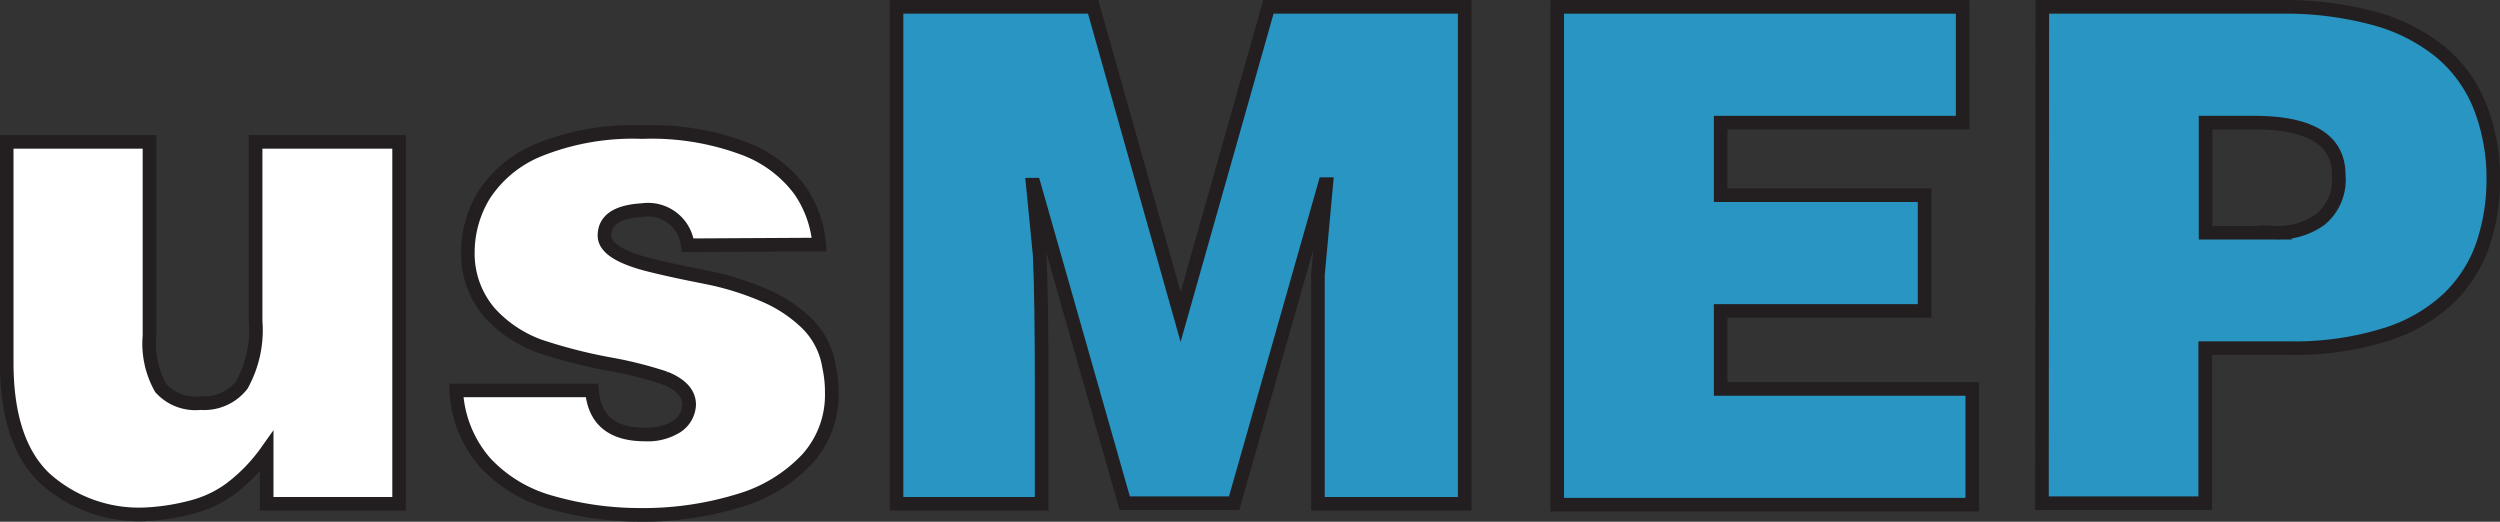 <svg id="Livello_1" data-name="Livello 1" xmlns="http://www.w3.org/2000/svg" viewBox="0 0 137.81 28.76"><rect x="0" y="0" width="137.81" height="28.76" fill="#333333" stroke="none"/><path d="M22,27.77H14.7V24.89a9.37,9.37,0,0,1-2,2.06,6.22,6.22,0,0,1-2.12,1,12.27,12.27,0,0,1-2.58.4,7.76,7.76,0,0,1-5.55-2q-2.08-2-2.08-6.36V7.82H8.24V18.5a5,5,0,0,0,.62,2.89,2.57,2.57,0,0,0,2.19.83,2.63,2.63,0,0,0,2.28-1,6.22,6.22,0,0,0,.76-3.52V7.82H22Z" style="fill:#fff;stroke:#231f20;stroke-width:0.75px"/><path d="M37.91,13.52a2.2,2.2,0,0,0-2.5-1.94c-1.4.08-2.09.55-2.09,1.41,0,.67.86,1.22,2.58,1.64s2.87.61,3.61.78a16.08,16.08,0,0,1,2.51.82,7.69,7.69,0,0,1,2.42,1.56,4.28,4.28,0,0,1,1.26,2.42,6.52,6.52,0,0,1,.15,1.45A5.26,5.26,0,0,1,44.5,25.3a8.4,8.4,0,0,1-3.78,2.3,18,18,0,0,1-5.54.78,17.65,17.65,0,0,1-4.84-.7,7.75,7.75,0,0,1-3.58-2.16,6.51,6.51,0,0,1-1.61-4h7.48c.13,1.62,1.1,2.43,2.92,2.43a3,3,0,0,0,1.75-.44,1.51,1.51,0,0,0,.69-1.2c0-.62-.44-1.11-1.33-1.47a22,22,0,0,0-3.06-.77,28,28,0,0,1-3.89-1A6.89,6.89,0,0,1,27,17.25a5,5,0,0,1-1.21-3.35,6.08,6.08,0,0,1,.88-3.13,6.53,6.53,0,0,1,3-2.49,13.88,13.88,0,0,1,5.73-1A14.52,14.52,0,0,1,41,8.18a6.79,6.79,0,0,1,3.09,2.3,6.16,6.16,0,0,1,1.07,3Z" style="fill:#fff;stroke:#231f20;stroke-width:0.75px"/><path d="M60.26.38l4.82,17.09L69.92.38H80.74V27.77H72.65c0-1.42,0-2.8,0-4.13s0-2.27,0-2.8,0-1.43,0-2.69,0-2.25,0-3l.46-5h-.08l-5,17.59H62L57,10.18h-.07l.38,3.87c.08,1.68.11,4.22.11,7.64v6.08h-8V.38Z" style="fill:#2995c3;stroke:#231f20;stroke-width:0.75px"/><path d="M85.84.38h22.35V6.76H94.85v4h11.24v6.38H94.85v4.3h13.87v6.38H85.84Z" style="fill:#2995c3;stroke:#231f20;stroke-width:0.75px"/><path d="M112.58.38H125.7a18.7,18.7,0,0,1,5.19.64,9.86,9.86,0,0,1,3.66,1.86,7.53,7.53,0,0,1,2.16,3,10.83,10.83,0,0,1,.73,4.13,11.13,11.13,0,0,1-.6,3.54,7.5,7.5,0,0,1-1.87,2.9,8.89,8.89,0,0,1-3.49,2,16.82,16.82,0,0,1-5.32.74h-4.6v8.55h-9Zm9,6.38v6.07h3.87a4,4,0,0,0,2.47-.74,2.85,2.85,0,0,0,1-2.45c0-1.92-1.55-2.88-4.67-2.88Z" style="fill:#2995c3;stroke:#231f20;stroke-width:0.75px"/></svg>